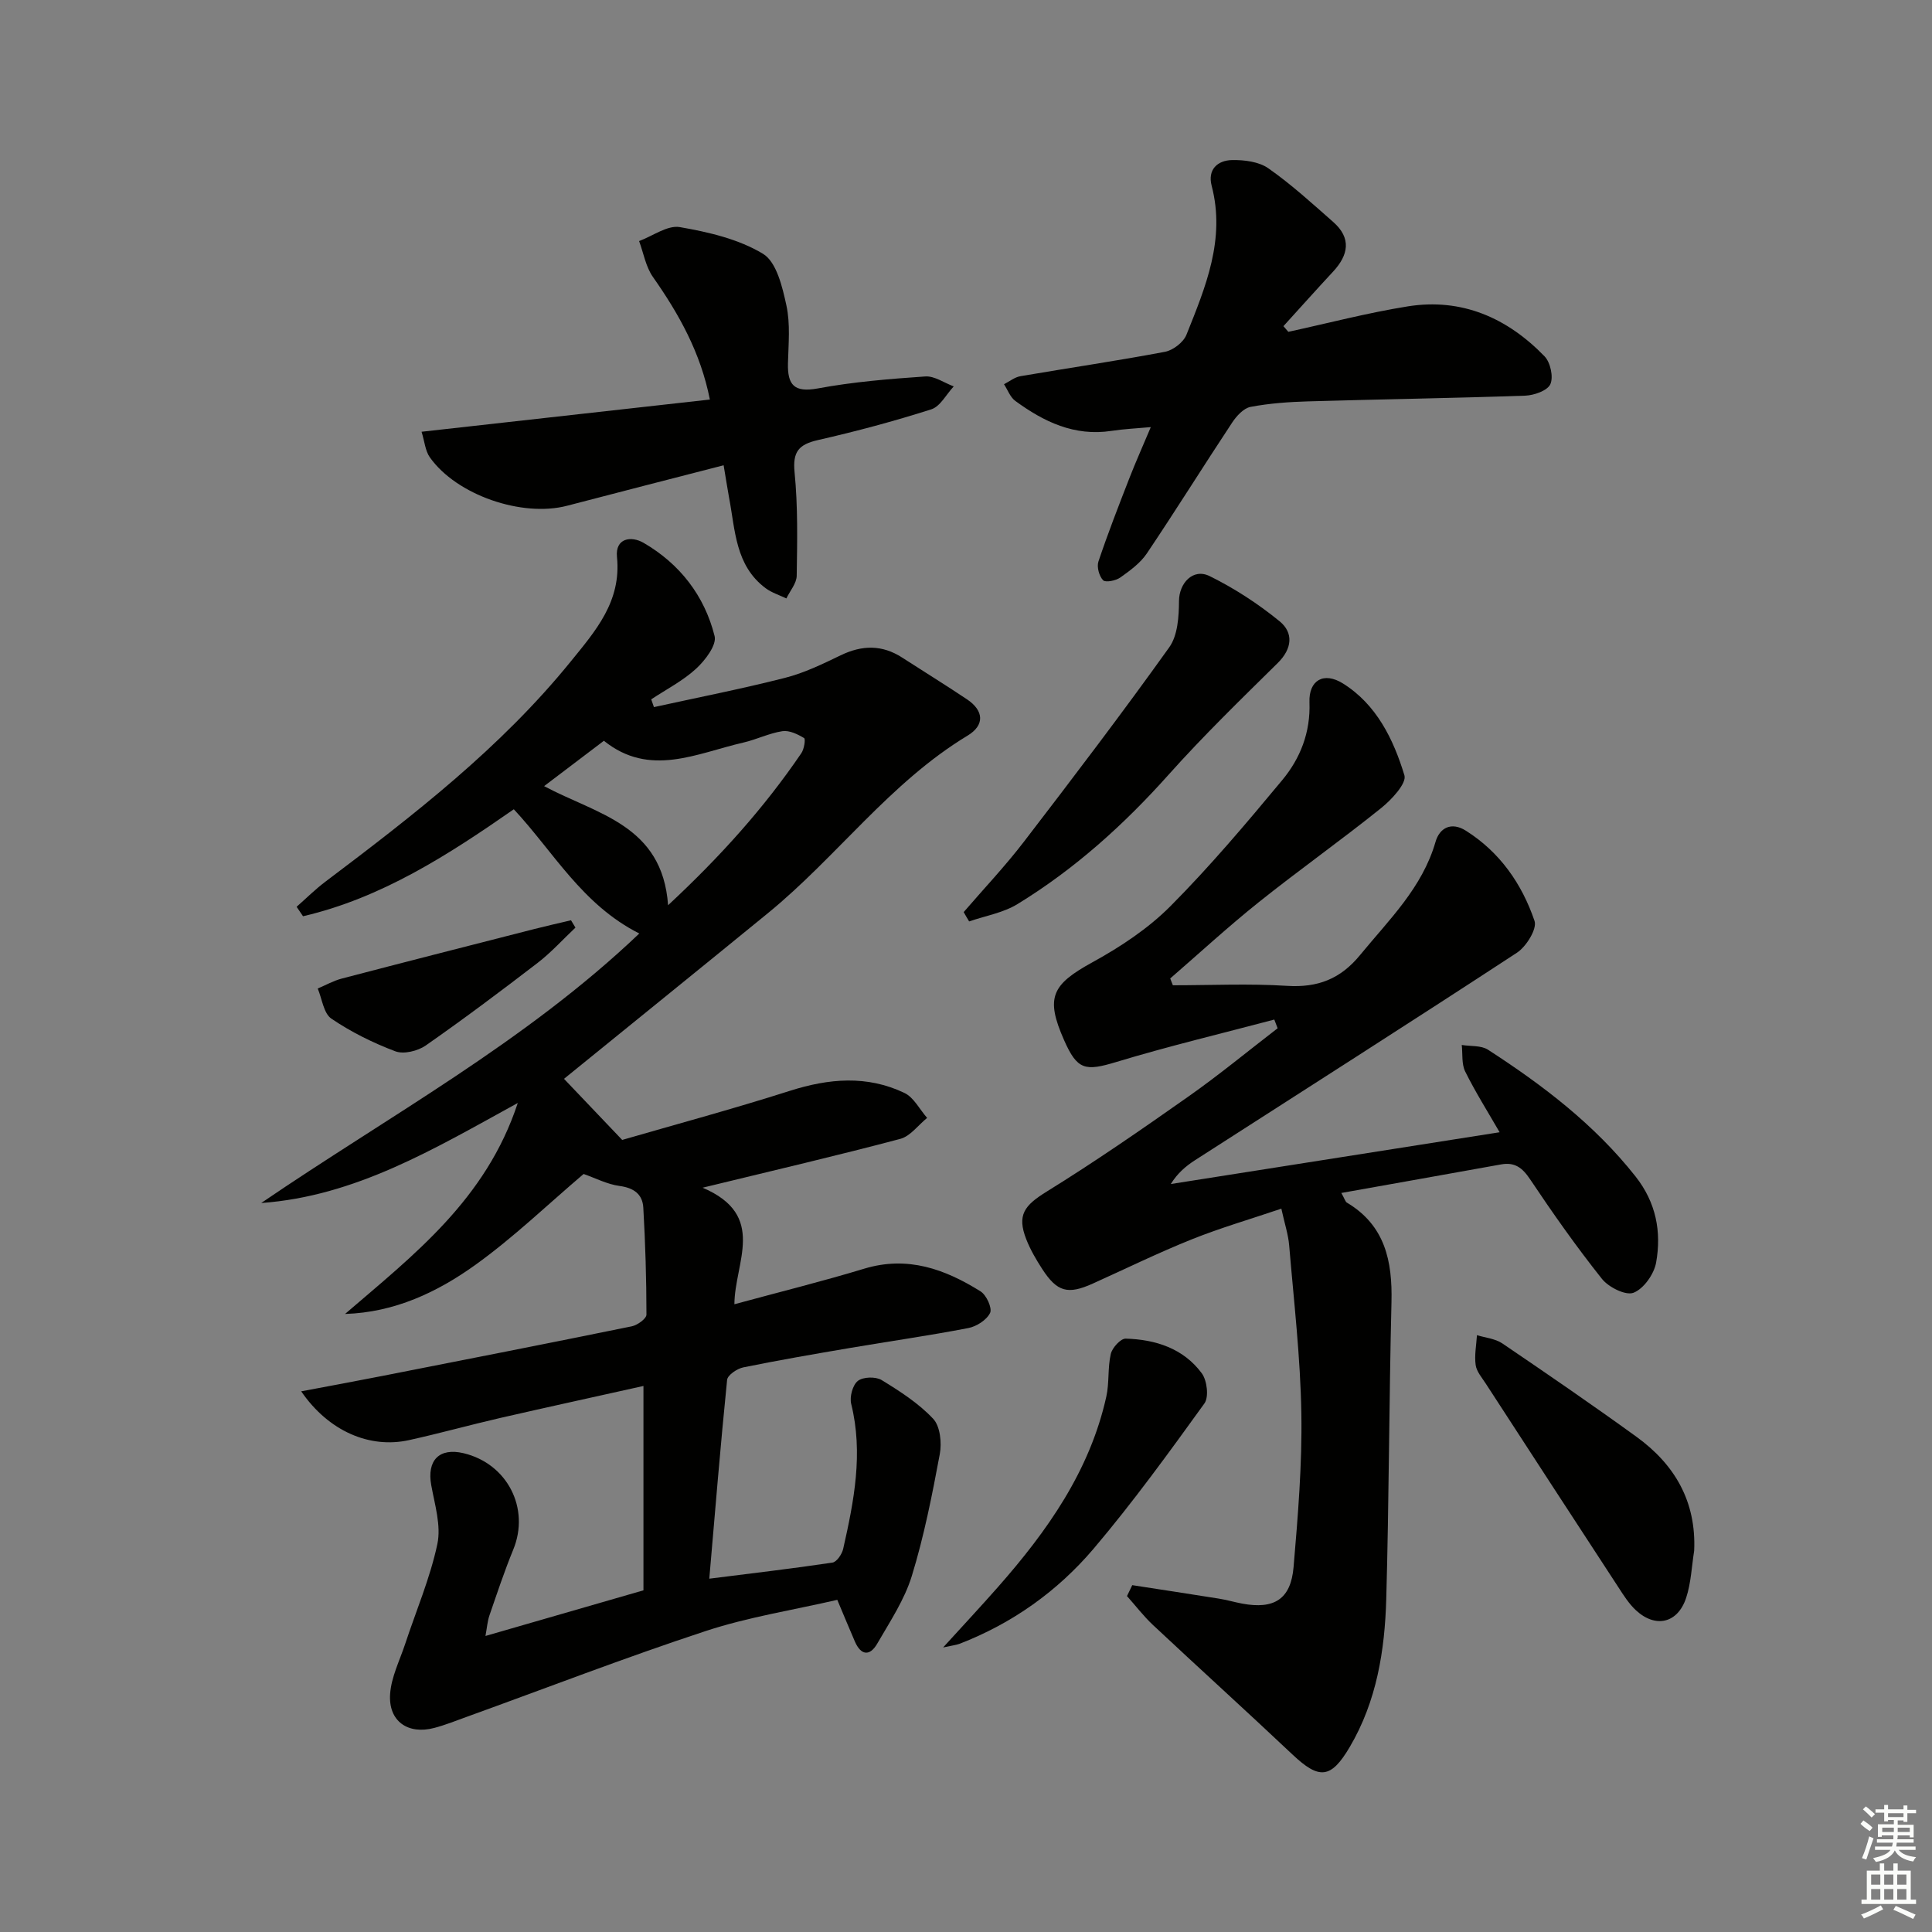 <svg enable-background="new 0 0 400 400" viewBox="0 0 400 400" xmlns="http://www.w3.org/2000/svg"><rect x="0" y="0" width="400" height="400" fill="#808080" stroke="none"/><g fill="#010100"><path d="m145.47 245.9c13.44 5.74 6.62 15.45 6.58 24.13 9.37-2.55 18.2-4.73 26.9-7.37 8.96-2.71 16.71.1 24.07 4.71 1.21.76 2.44 3.45 1.97 4.45-.7 1.46-2.8 2.81-4.51 3.14-8.14 1.57-16.37 2.74-24.54 4.13-7.36 1.25-14.72 2.52-22.04 4.01-1.29.26-3.26 1.59-3.36 2.59-1.37 13.53-2.47 27.08-3.69 41.16 8.86-1.12 17.2-2.09 25.49-3.33.89-.13 1.98-1.74 2.23-2.84 2.24-9.9 4.19-19.81 1.66-30.02-.36-1.46.3-3.91 1.38-4.76s3.7-.92 4.93-.17c3.79 2.32 7.66 4.81 10.66 8.01 1.46 1.55 1.81 4.99 1.37 7.33-1.58 8.48-3.26 16.99-5.79 25.22-1.52 4.94-4.53 9.46-7.16 14.01-1.53 2.65-3.37 2.46-4.63-.45-1.12-2.59-2.2-5.2-3.64-8.62-9.02 2.09-18.37 3.54-27.25 6.46-16.68 5.49-33.08 11.84-49.6 17.81-2.18.79-4.35 1.66-6.59 2.25-5.47 1.44-9.53-1.4-9.14-7.03.24-3.5 1.97-6.91 3.11-10.34 2.27-6.89 5.17-13.64 6.67-20.7.81-3.82-.54-8.17-1.27-12.21-.92-5.12 1.66-7.8 6.7-6.6 9.09 2.17 13.79 11.45 10.28 19.97-1.83 4.46-3.35 9.04-4.92 13.6-.42 1.21-.51 2.54-.83 4.27 10.92-3.16 21.49-6.21 32.71-9.45 0-13.79 0-27.72 0-42.31-9.77 2.18-19.74 4.35-29.68 6.63-6.3 1.45-12.54 3.19-18.85 4.58-8.13 1.8-16.65-1.82-22.33-10.1 5.94-1.12 11.33-2.11 16.71-3.17 17.25-3.39 34.5-6.77 51.73-10.29 1.18-.24 3.04-1.59 3.04-2.42 0-7.39-.23-14.78-.65-22.15-.16-2.79-1.97-4.09-4.91-4.49-2.57-.34-5.02-1.64-7.45-2.48-7.41 6.3-14.49 13.13-22.41 18.82-7.89 5.66-16.73 9.84-26.98 10.16 14.22-12.23 29.18-23.69 35.76-43.68-17.42 9.57-33.64 19.31-53.12 20.71 26.41-18.02 54.65-33.29 78.28-55.8-11.85-5.97-17.8-16.96-25.98-25.72-13.59 9.46-27.39 18.37-43.64 22.15-.44-.65-.88-1.31-1.33-1.96 1.98-1.74 3.85-3.61 5.95-5.19 18.23-13.75 36.27-27.68 50.8-45.59 5.18-6.38 10.5-12.44 9.58-21.63-.4-3.96 2.97-4.42 5.51-2.94 7.49 4.35 12.61 10.95 14.7 19.3.47 1.86-1.95 5.02-3.81 6.74-2.73 2.52-6.17 4.28-9.31 6.36.19.54.38 1.07.56 1.61 9.06-1.99 18.16-3.77 27.14-6.06 3.98-1.01 7.78-2.86 11.51-4.66 4.42-2.14 8.58-2.23 12.75.47 4.47 2.89 9 5.68 13.42 8.64 3.52 2.36 3.68 5.36.12 7.51-16.08 9.71-27.05 25.09-41.34 36.76-14.15 11.56-28.36 23.04-42.22 34.3 3.3 3.47 7.17 7.52 12.05 12.65 10.61-3.08 22.74-6.35 34.7-10.16 8.09-2.58 15.98-3.27 23.73.43 1.95.93 3.15 3.41 4.7 5.17-1.84 1.49-3.46 3.78-5.55 4.34-12.95 3.44-26.01 6.48-40.93 10.11zm-7.15-58.48c10.87-10.12 19.92-20.21 27.6-31.5.57-.84.89-2.91.56-3.11-1.33-.8-3.06-1.64-4.48-1.43-2.76.42-5.36 1.73-8.1 2.36-9.67 2.22-19.38 7.27-28.87-.37-4.21 3.19-8.11 6.15-12.38 9.39 10.94 5.85 24.49 8 25.67 24.66z"/><path d="m234.42 328.19c5.97.92 11.93 1.83 17.89 2.78 1.64.26 3.24.73 4.87 1.04 6.61 1.23 10.07-.9 10.64-7.56.9-10.59 1.79-21.23 1.61-31.84-.19-11.6-1.55-23.18-2.52-34.76-.19-2.27-.94-4.49-1.62-7.61-6.5 2.2-12.66 3.99-18.59 6.37-6.93 2.78-13.66 6.08-20.47 9.15-5.15 2.32-7.36 1.73-10.44-3.01-1.26-1.95-2.46-3.99-3.3-6.14-1.99-5.06-.41-7.04 4.21-9.9 10.01-6.19 19.71-12.9 29.34-19.68 6.34-4.46 12.33-9.41 18.48-14.14-.23-.6-.46-1.2-.69-1.8-10.91 2.89-21.91 5.51-32.7 8.78-6.46 1.95-8.08 1.69-10.82-4.51-3.91-8.85-2.57-11.5 5.9-16.15 5.76-3.16 11.47-6.94 16.08-11.56 8.2-8.24 15.73-17.17 23.17-26.12 3.76-4.52 5.88-9.9 5.65-16.12-.17-4.55 2.93-6.41 6.94-3.9 6.94 4.34 10.45 11.55 12.72 19.01.5 1.66-2.67 5.06-4.84 6.8-8.3 6.67-17.01 12.83-25.33 19.48-6.29 5.03-12.23 10.5-18.32 15.78.18.47.37.94.55 1.41 7.89 0 15.8-.38 23.66.12 6.35.4 11.06-1.44 15.1-6.38 5.99-7.31 12.87-13.91 15.62-23.43.83-2.89 3.26-4.23 6.29-2.31 7.05 4.45 11.6 11.02 14.21 18.68.56 1.64-1.71 5.31-3.63 6.57-22.12 14.48-44.43 28.67-66.67 42.97-1.89 1.22-3.62 2.68-5.01 4.93 22.46-3.54 44.91-7.07 68.08-10.72-2.47-4.28-5.02-8.32-7.13-12.58-.77-1.56-.5-3.65-.71-5.49 1.83.3 4 .06 5.43.98 11.36 7.35 22.05 15.48 30.54 26.23 4.27 5.4 5.41 11.47 4.27 17.85-.43 2.39-2.57 5.42-4.68 6.24-1.62.63-5.16-1.14-6.54-2.88-5.27-6.62-10.16-13.57-14.87-20.61-1.6-2.4-3.17-3.59-6.01-3.08-10.87 1.96-21.74 3.89-33.07 5.91.7 1.24.82 1.8 1.15 2 7.92 4.72 9.44 12.12 9.23 20.62-.5 20.47-.51 40.96-1.08 61.43-.3 10.68-1.98 21.18-7.55 30.64-3.89 6.6-6.31 6.82-11.87 1.57-9.55-9.01-19.29-17.83-28.88-26.81-1.95-1.83-3.59-3.99-5.38-5.99.35-.75.72-1.5 1.09-2.26z"/><path d="m266.74 68.7c8.24-1.79 16.42-3.94 24.73-5.27 11.19-1.78 20.61 2.39 28.31 10.34 1.22 1.26 1.88 4.29 1.2 5.78-.61 1.34-3.39 2.31-5.25 2.37-14.97.52-29.94.74-44.92 1.18-3.98.12-7.99.4-11.89 1.14-1.43.27-2.9 1.87-3.8 3.23-5.95 8.99-11.65 18.15-17.67 27.1-1.35 2.01-3.49 3.57-5.51 5-.93.66-3.07 1.08-3.56.56-.82-.86-1.34-2.76-.96-3.88 1.95-5.81 4.18-11.54 6.41-17.26 1.31-3.37 2.8-6.68 4.43-10.56-3.08.28-5.64.39-8.15.78-7.67 1.17-14.01-1.89-19.91-6.21-1.05-.77-1.57-2.28-2.33-3.45 1.12-.57 2.19-1.45 3.38-1.66 9.97-1.71 19.99-3.17 29.93-5.05 1.69-.32 3.84-1.97 4.46-3.53 3.95-9.87 8.12-19.76 5.22-30.85-.88-3.38 1.24-5.26 4.22-5.32 2.53-.05 5.57.33 7.54 1.72 4.74 3.32 9.05 7.26 13.41 11.1 3.82 3.36 3.16 6.85-.05 10.3-3.46 3.72-6.84 7.51-10.26 11.27.35.39.68.78 1.02 1.17z"/><path d="m149.82 96.33c-11.24 2.9-21.84 5.61-32.41 8.38-9.33 2.44-22.89-2.21-28.42-10.03-.95-1.35-1.08-3.27-1.71-5.29 20.2-2.26 39.74-4.44 59.69-6.67-1.93-9.75-6.42-17.73-11.79-25.38-1.48-2.11-1.94-4.93-2.86-7.43 2.83-1.05 5.87-3.33 8.43-2.89 5.94 1.03 12.2 2.48 17.24 5.54 2.79 1.7 4 6.86 4.83 10.69s.42 7.96.32 11.95c-.11 4.46 1.24 6.13 6.18 5.22 7.32-1.36 14.8-1.97 22.25-2.48 1.91-.13 3.92 1.33 5.89 2.06-1.53 1.63-2.78 4.15-4.65 4.75-7.71 2.46-15.56 4.56-23.46 6.36-3.97.91-5.27 2.39-4.84 6.7.7 7.08.55 14.26.44 21.39-.02 1.58-1.39 3.13-2.14 4.7-1.44-.69-3.02-1.18-4.28-2.11-6.32-4.7-6.29-12.03-7.59-18.79-.35-1.94-.65-3.89-1.12-6.67z"/><path d="m199.52 188.84c4.16-4.83 8.56-9.48 12.44-14.53 10.21-13.3 20.37-26.65 30.12-40.29 1.76-2.46 2-6.37 2.02-9.61.02-3.64 2.88-6.83 6.33-5.14 5.14 2.53 10.07 5.74 14.51 9.37 2.88 2.36 2.62 5.65-.4 8.63-7.66 7.55-15.39 15.06-22.55 23.07-9.26 10.38-19.47 19.58-31.31 26.83-2.97 1.82-6.66 2.44-10.03 3.6-.39-.63-.76-1.28-1.13-1.93z"/><path d="m350.76 321.06c-.52 3.26-.64 6.65-1.66 9.75-1.74 5.29-6.35 6.34-10.41 2.57-1.43-1.33-2.53-3.07-3.61-4.74-9.18-14.04-18.32-28.1-27.46-42.17-.8-1.24-1.91-2.5-2.1-3.86-.28-2.01.14-4.12.27-6.18 1.76.55 3.79.72 5.25 1.71 9.34 6.34 18.66 12.73 27.8 19.35 7.91 5.74 12.37 13.38 11.92 23.57z"/><path d="m195.26 341.09c4.27-4.69 7.86-8.54 11.34-12.49 10.21-11.59 19.02-24.02 22.45-39.44.64-2.88.26-5.98.93-8.85.3-1.28 2.04-3.19 3.08-3.16 6.18.17 11.95 2.02 15.76 7.18 1.09 1.48 1.5 4.91.54 6.24-7.38 10.22-14.79 20.46-22.93 30.06-7.49 8.82-16.86 15.49-27.79 19.71-.73.26-1.53.34-3.38.75z"/><path d="m119.14 192.05c-2.59 2.44-5 5.12-7.8 7.28-7.62 5.86-15.32 11.63-23.2 17.13-1.64 1.14-4.55 1.86-6.29 1.2-4.62-1.74-9.16-3.99-13.24-6.76-1.61-1.09-1.93-4.1-2.83-6.24 1.65-.69 3.24-1.6 4.95-2.05 13.29-3.48 26.6-6.87 39.91-10.27 2.52-.64 5.05-1.21 7.58-1.81.3.51.61 1.02.92 1.52z"/></g><path d="m385.2 377.6.6-.7c.6.4 1.3.9 1.9 1.5l-.6.7c-.8-.5-1.4-1-1.9-1.5zm.3 7.1c.6-1.4 1.1-2.9 1.5-4.5.3.1.6.3.9.4-.5 1.4-1 2.9-1.5 4.4zm.2-10.1.6-.6c.7.5 1.3 1.1 1.9 1.6l-.7.7c-.6-.6-1.2-1.2-1.8-1.7zm8.4-.8h.8v.9h1.8v.7h-1.8v1.8h-.8v-.3h-1.2v.9h3.3v2.6h-.8v-.4h-2.5c0 .3 0 .6-.1.8h3.4v.7h-3.5c0 .3-.1.6-.1.8h4v.7h-3.5c.7.9 1.9 1.3 3.6 1.5-.2.2-.4.5-.6.9-1.9-.3-3.2-1.1-3.8-2.3-.5 1.1-1.8 2-3.9 2.4-.2-.3-.4-.5-.6-.8 1.9-.4 3.1-.9 3.6-1.7h-3.2v-.7h3.5c.1-.2.1-.5.2-.8h-3.3v-.7h3.4c0-.2 0-.5 0-.8h-2.4v.3h-.8v-2.6h3.3v-.9h-1.2v.3h-.8v-1.8h-1.8v-.7h1.8v-.9h.8v.9h3.2zm-4.4 5.5h2.4c0-.3 0-.6 0-.9h-2.4zm1.2-3.1h3.2v-.8h-3.2zm4.4 2.2h-2.4v.9h2.5v-.9z" fill="#fbfcfa"/><path d="m389.2 385.8h.9v1.5h1.9v-1.5h.9v1.5h2.7v6h1.1v.9h-11.3v-.9h1.1v-6h2.7zm.2 8.7.5.8c-1.2.6-2.5 1.3-4 1.9-.2-.3-.3-.6-.6-.8 1.6-.6 3-1.3 4.1-1.9zm-2-4.3h1.9v-2.1h-1.9zm0 3.1h1.9v-2.2h-1.9zm2.7-3.1h1.9v-2.1h-1.9zm0 3.1h1.9v-2.2h-1.9zm2.4 1.3c1.4.6 2.7 1.2 4.1 1.8l-.5.9c-1.5-.7-2.8-1.4-4.1-1.9zm2.2-6.5h-1.9v2.1h1.9zm-1.9 5.2h1.9v-2.2h-1.9z" fill="#fbfcfa"/></svg>